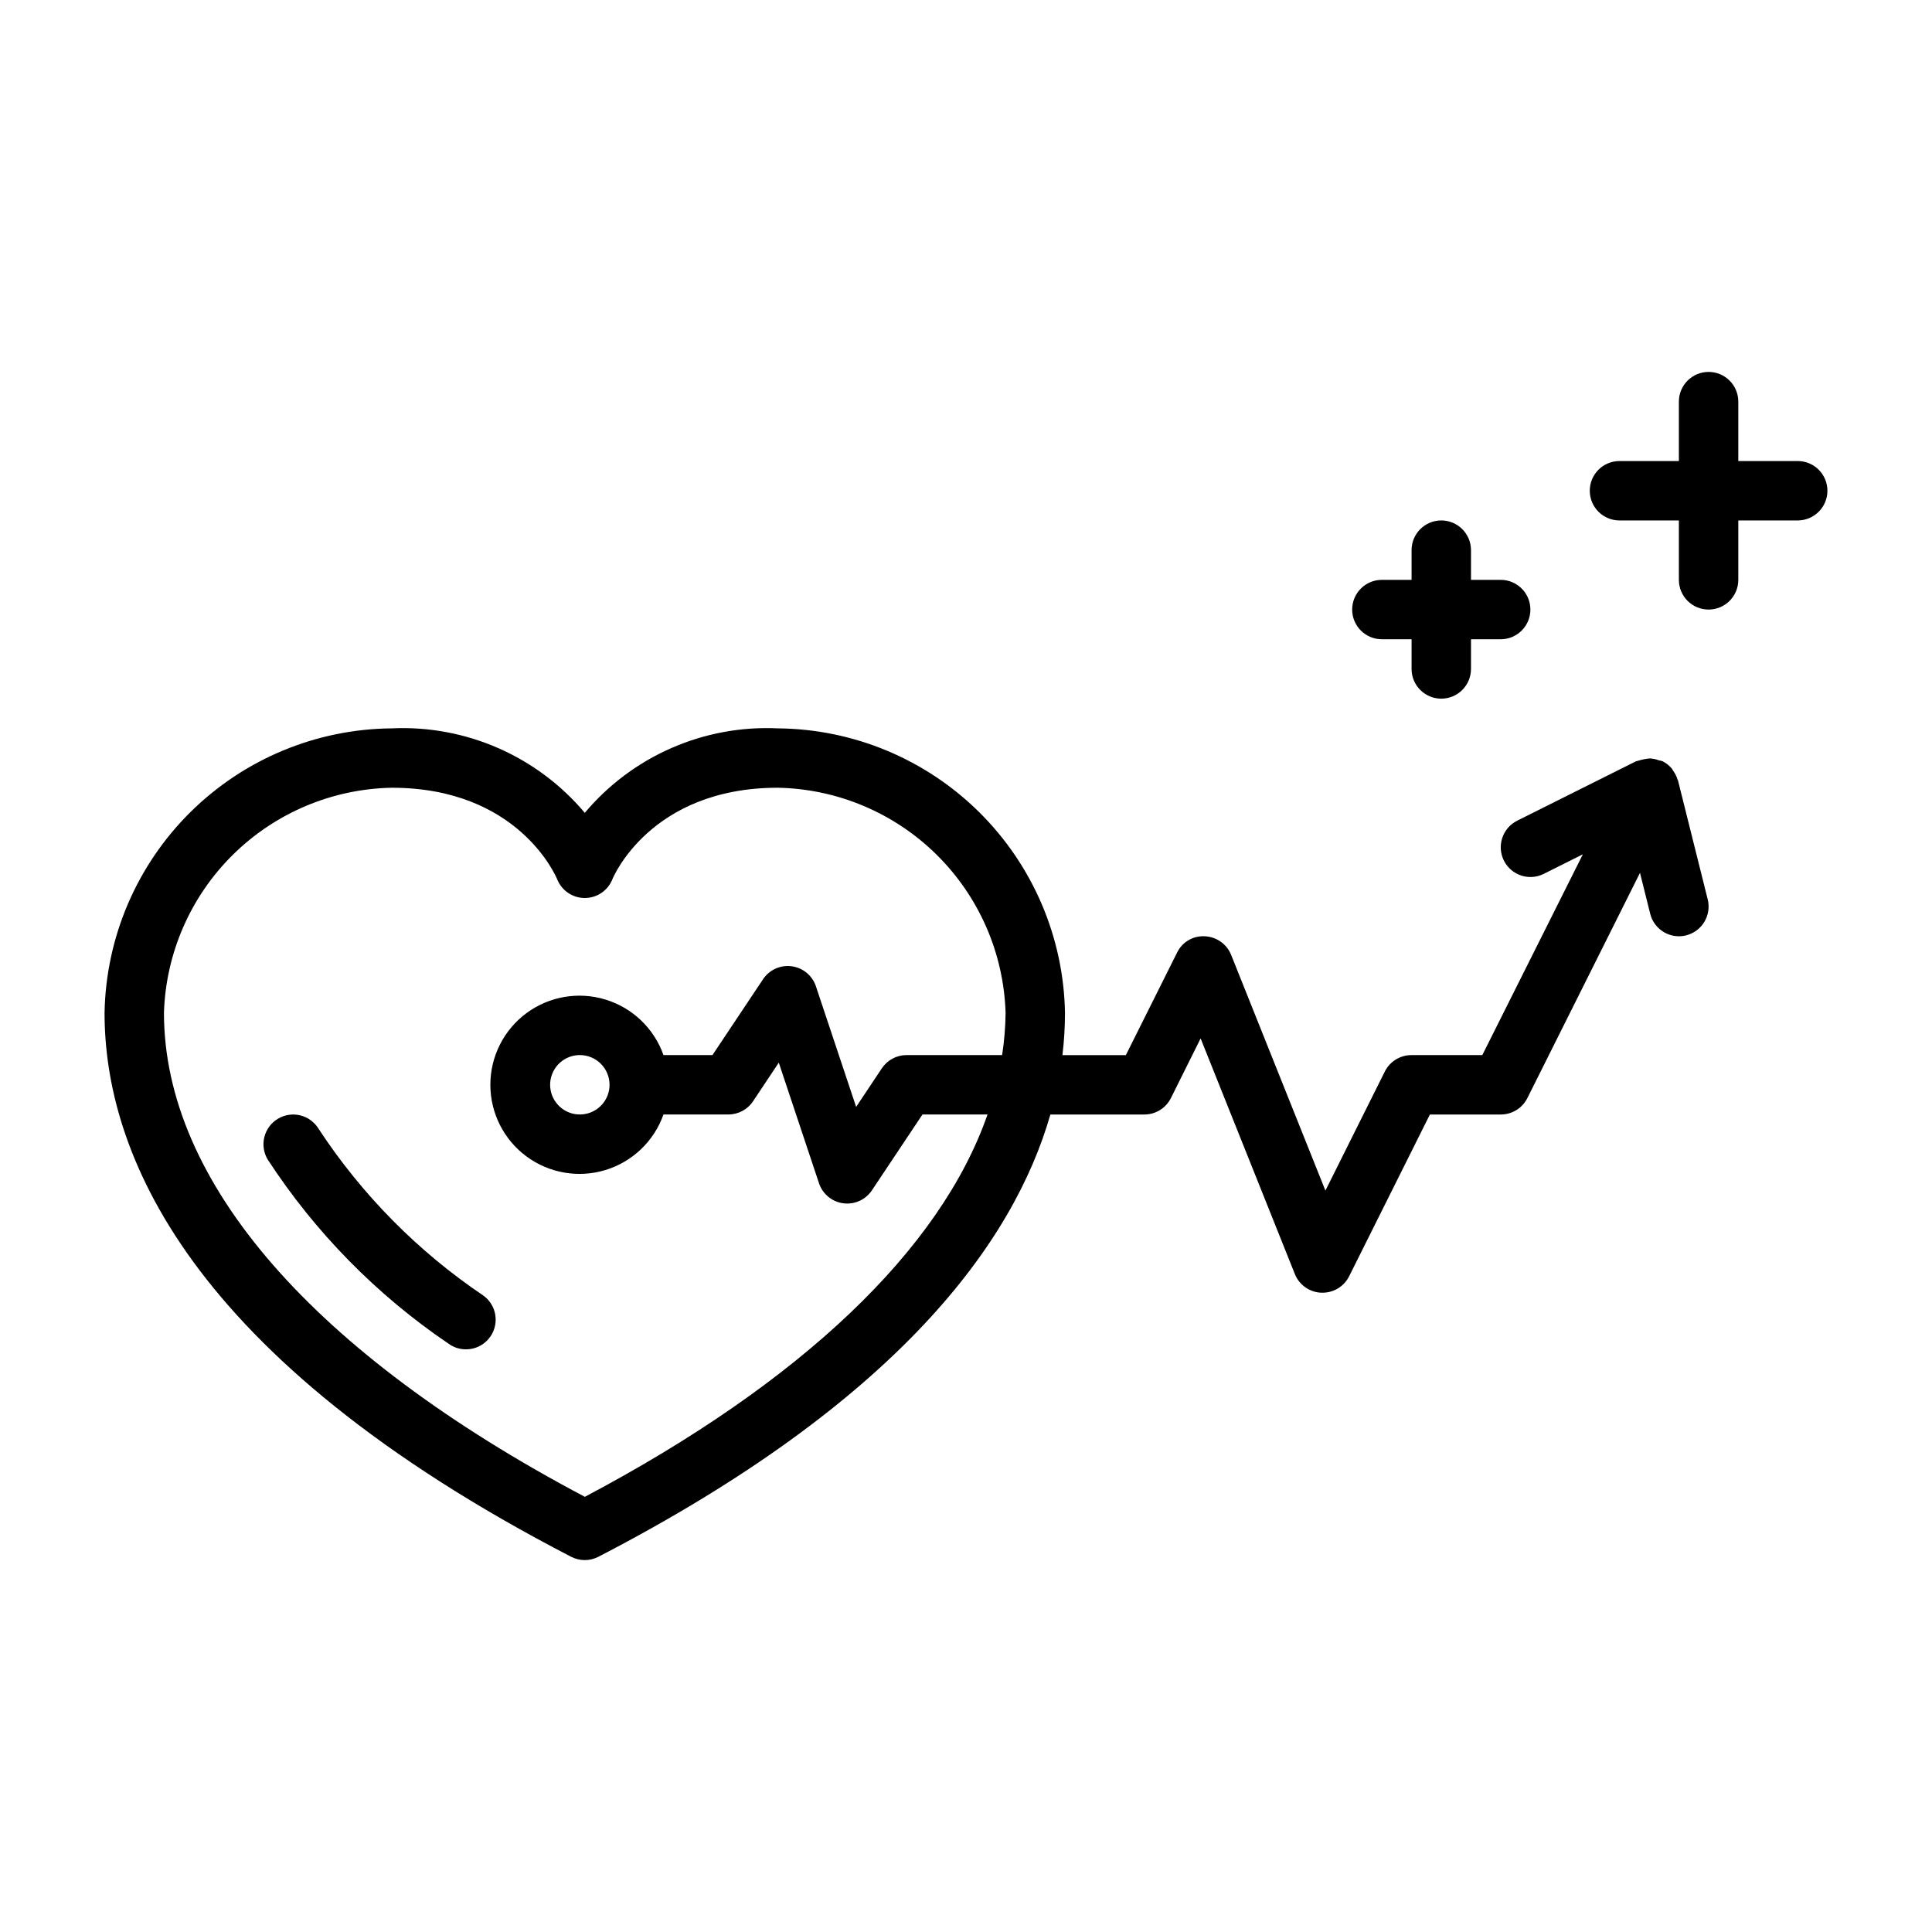 <?xml version="1.0" encoding="UTF-8"?>
<!-- Uploaded to: SVG Repo, www.svgrepo.com, Generator: SVG Repo Mixer Tools -->
<svg fill="#000000" width="800px" height="800px" version="1.1" viewBox="144 144 512 512" xmlns="http://www.w3.org/2000/svg">
 <g>
  <path d="m228.45 443.18c-2.242-3.727-7.078-4.934-10.805-2.695-3.731 2.238-4.938 7.078-2.699 10.805 12.57 19.293 28.863 35.887 47.926 48.805 1.336 0.977 2.949 1.5 4.606 1.496 3.414 0.004 6.441-2.195 7.492-5.441 1.055-3.25-0.105-6.805-2.871-8.805-17.332-11.684-32.172-26.695-43.648-44.164z"/>
  <path d="m588.69 350.85c0-0.086-0.094-0.148-0.117-0.234-0.273-0.91-0.711-1.77-1.285-2.527-0.086-0.117-0.117-0.27-0.211-0.379-0.691-0.828-1.543-1.504-2.504-1.988h-0.133l-0.094-0.078-0.004-0.004c-0.258-0.07-0.52-0.125-0.785-0.164-0.742-0.281-1.527-0.449-2.324-0.488-1.082 0.09-2.152 0.309-3.188 0.645-0.156 0.07-0.34 0.047-0.488 0.117l-31.488 15.742v0.004c-3.891 1.945-5.469 6.672-3.523 10.566 1.941 3.891 6.672 5.469 10.562 3.523l10.367-5.188-26.648 53.215h-18.75c-2.996-0.016-5.742 1.672-7.086 4.356l-15.742 31.551-24.977-62.449c-1.148-2.875-3.875-4.809-6.969-4.945-3.113-0.191-6.031 1.531-7.375 4.348l-13.562 27.141h-16.809c0.449-3.719 0.672-7.461 0.676-11.207-0.355-20.004-8.508-39.078-22.723-53.16-14.211-14.082-33.359-22.055-53.367-22.223-19.613-0.922-38.535 7.356-51.168 22.387-12.637-15.023-31.555-23.301-51.168-22.387-20.008 0.168-39.156 8.141-53.371 22.223-14.215 14.082-22.371 33.156-22.727 53.16 0 36.57 21.449 91.266 123.64 144.15 2.269 1.176 4.973 1.176 7.242 0 79.406-41.094 110.04-83.273 119.77-117.2h24.859c3 0.016 5.746-1.672 7.086-4.356l7.871-15.809 24.977 62.449v0.004c1.156 2.875 3.887 4.809 6.984 4.934h0.312c3 0.016 5.746-1.672 7.086-4.352l21.398-42.871h18.75c2.996 0.016 5.746-1.672 7.086-4.356l29.844-59.688 2.707 10.848v0.004c0.871 3.488 4 5.941 7.594 5.957 0.645 0.004 1.289-0.074 1.914-0.234 2.027-0.508 3.769-1.797 4.844-3.586 1.074-1.793 1.395-3.938 0.887-5.965zm-289.69 189.83c-71.988-38.043-111.55-83.504-111.55-128.28 0.492-15.785 7.031-30.777 18.266-41.879 11.23-11.098 26.301-17.457 42.09-17.762 33.379 0 43.414 23.191 43.863 24.277 1.199 2.996 4.106 4.957 7.332 4.945 3.227-0.012 6.121-1.988 7.301-4.992 0.086-0.242 9.945-24.23 43.84-24.23 15.789 0.305 30.855 6.664 42.086 17.766 11.234 11.098 17.77 26.09 18.262 41.875-0.039 3.754-0.344 7.5-0.922 11.207h-25.316c-2.633 0-5.09 1.316-6.551 3.504l-6.816 10.234-10.66-31.961h0.004c-0.953-2.852-3.441-4.91-6.422-5.309-2.977-0.402-5.922 0.93-7.59 3.426l-13.406 20.105h-12.984c-2.496-7.059-8.191-12.516-15.352-14.707-7.16-2.191-14.938-0.859-20.957 3.594s-9.57 11.5-9.57 18.988 3.551 14.531 9.57 18.984 13.797 5.789 20.957 3.598c7.16-2.195 12.855-7.652 15.352-14.711h17.195c2.629 0 5.09-1.316 6.547-3.504l6.816-10.234 10.66 31.961c0.953 2.852 3.441 4.91 6.422 5.309 2.977 0.402 5.922-0.93 7.59-3.426l13.406-20.105h17.238c-12.449 35.754-49.199 70.91-106.73 101.33zm6.535-109.2c0 3.184-1.918 6.051-4.859 7.269-2.941 1.219-6.328 0.547-8.578-1.703-2.254-2.254-2.926-5.641-1.707-8.582s4.086-4.859 7.273-4.859c2.086 0 4.09 0.832 5.566 2.309 1.473 1.477 2.305 3.477 2.305 5.566z"/>
  <path d="m620.41 266.18h-15.742v-15.746c0-4.348-3.523-7.871-7.871-7.871-4.348 0-7.875 3.523-7.875 7.871v15.742l-15.742 0.004c-4.348 0-7.871 3.523-7.871 7.871s3.523 7.871 7.871 7.871h15.742v15.746c0 4.348 3.527 7.871 7.875 7.871 4.348 0 7.871-3.523 7.871-7.871v-15.746h15.742c4.348 0 7.875-3.523 7.875-7.871s-3.527-7.871-7.875-7.871z"/>
  <path d="m510.21 313.41h7.871v7.871c0 4.348 3.523 7.871 7.871 7.871 4.348 0 7.875-3.523 7.875-7.871v-7.871h7.871c4.348 0 7.871-3.523 7.871-7.871s-3.523-7.871-7.871-7.871h-7.871v-7.875c0-4.348-3.527-7.871-7.875-7.871-4.348 0-7.871 3.523-7.871 7.871v7.871l-7.871 0.004c-4.348 0-7.871 3.523-7.871 7.871s3.523 7.871 7.871 7.871z"/>
 </g>
</svg>